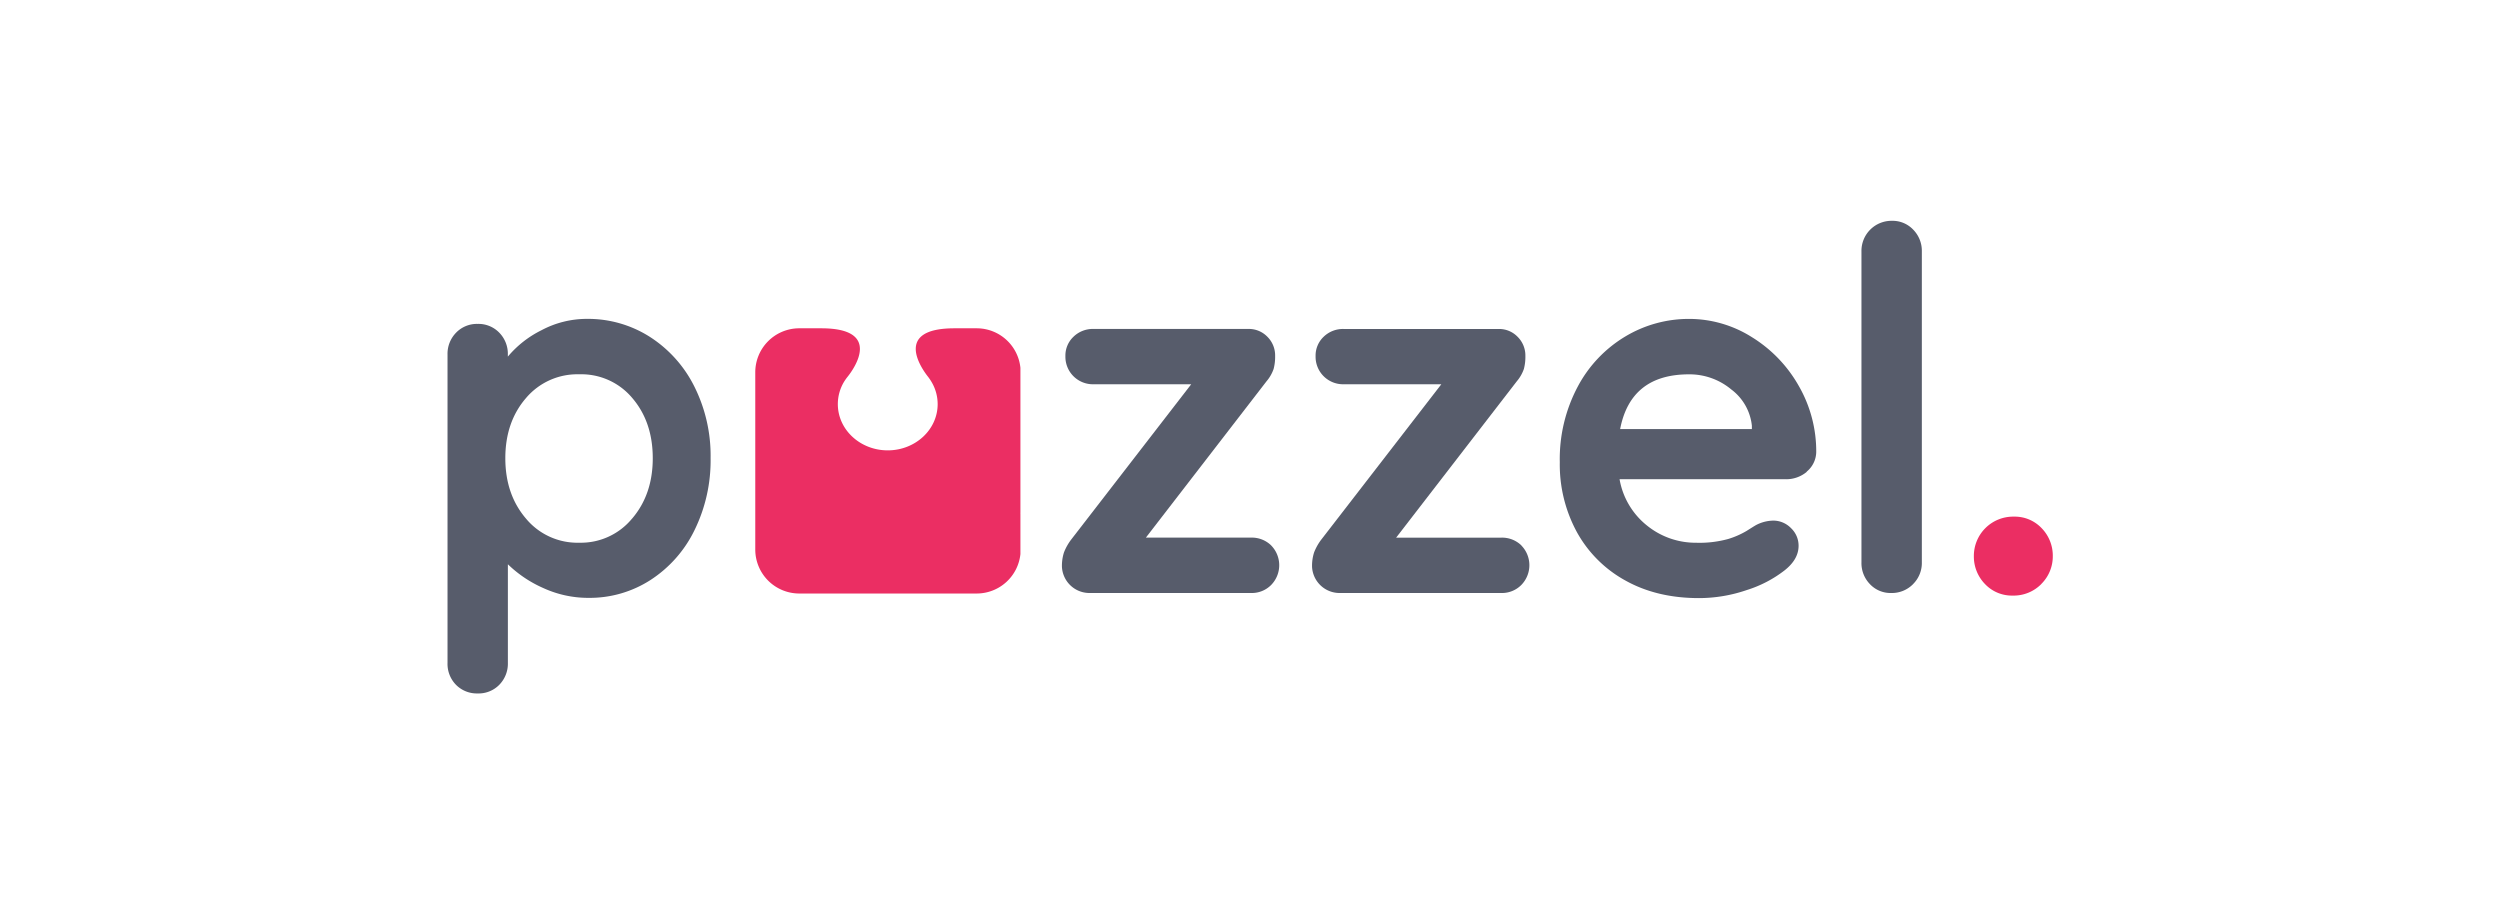 <?xml version="1.0" encoding="UTF-8" standalone="no"?>
<svg
   xmlns:dc="http://purl.org/dc/elements/1.1/"
   xmlns:cc="http://creativecommons.org/ns#"
   xmlns:rdf="http://www.w3.org/1999/02/22-rdf-syntax-ns#"
   xmlns:svg="http://www.w3.org/2000/svg"
   xmlns="http://www.w3.org/2000/svg"
   xmlns:sodipodi="http://sodipodi.sourceforge.net/DTD/sodipodi-0.dtd"
   xmlns:inkscape="http://www.inkscape.org/namespaces/inkscape"
   viewBox="0 0 536 196"
   version="1.1"
   id="svg188"
   sodipodi:docname="intelecom-puzzel.svg"
   inkscape:version="1.0.2 (e86c8708, 2021-01-15)"
   width="536"
   height="196">
  <defs
     id="defs192" />
  <sodipodi:namedview
     pagecolor="#ffffff"
     bordercolor="#666666"
     borderopacity="1"
     objecttolerance="10"
     gridtolerance="10"
     guidetolerance="10"
     inkscape:pageopacity="0"
     inkscape:pageshadow="2"
     inkscape:window-width="1920"
     inkscape:window-height="1155"
     id="namedview190"
     showgrid="false"
     inkscape:zoom="2.2106916"
     inkscape:cx="264.91449"
     inkscape:cy="33.315347"
     inkscape:window-x="0"
     inkscape:window-y="23"
     inkscape:window-maximized="0"
     inkscape:current-layer="svg188"
     inkscape:document-rotation="0" />
  <title
     id="title170">Asset 2</title>
  <g
     id="Layer_2"
     data-name="Layer 2"
     transform="matrix(0.729,0,0,0.729,95.949,47.343)">
    <g
       id="Isolation_Mode"
       data-name="Isolation Mode">
      <path
         d="m 54.29,87.57 q 6.07,-7.1 6.07,-17.75 0,-10.65 -6,-17.68 a 19.54,19.54 0 0 0 -15.61,-7 19.75,19.75 0 0 0 -15.68,7 Q 17,59.17 17,69.82 q 0,10.65 6.07,17.75 a 19.66,19.66 0 0 0 15.68,7.1 19.51,19.51 0 0 0 15.53,-7.1 M 59.46,34.1 a 36.83,36.83 0 0 1 13.1,14.57 45.5,45.5 0 0 1 4.81,21.15 46.51,46.51 0 0 1 -4.74,21.18 36.36,36.36 0 0 1 -12.94,14.64 33,33 0 0 1 -18.12,5.25 31.72,31.72 0 0 1 -13.39,-2.88 35.45,35.45 0 0 1 -10.43,-7 v 29 A 8.88,8.88 0 0 1 15.24,136.44 8.5,8.5 0 0 1 8.88,139 8.62,8.62 0 0 1 2.52,136.49 8.81,8.81 0 0 1 0,130 V 39.35 a 8.87,8.87 0 0 1 2.51,-6.44 8.5,8.5 0 0 1 6.36,-2.59 8.5,8.5 0 0 1 6.36,2.59 8.88,8.88 0 0 1 2.51,6.44 v 0.59 A 30.62,30.62 0 0 1 27.65,32.17 28.33,28.33 0 0 1 41,28.84 33.84,33.84 0 0 1 59.46,34.1"
         style="fill:#575c6b"
         id="path172" />
      <path
         d="m 242.24,95.48 a 8.31,8.31 0 0 1 0,11.61 8,8 0 0 1 -5.92,2.37 H 188.7 a 8.1,8.1 0 0 1 -8,-7.69 13,13 0 0 1 0.59,-4.22 15.53,15.53 0 0 1 2.22,-3.92 L 218.72,48.07 H 190 a 8.09,8.09 0 0 1 -8.28,-8.28 7.61,7.61 0 0 1 2.37,-5.69 8.17,8.17 0 0 1 5.91,-2.3 h 45.56 a 7.56,7.56 0 0 1 5.55,2.29 7.74,7.74 0 0 1 2.29,5.69 13.9,13.9 0 0 1 -0.44,3.77 11.22,11.22 0 0 1 -2.07,3.62 l -35.5,46 h 30.92 a 8.17,8.17 0 0 1 5.92,2.29"
         style="fill:#575c6b"
         id="path174" />
      <path
         d="m 315.81,95.48 a 8.31,8.31 0 0 1 0,11.61 8,8 0 0 1 -5.92,2.37 h -47.63 a 8.1,8.1 0 0 1 -8,-7.69 13,13 0 0 1 0.59,-4.22 15.53,15.53 0 0 1 2.22,-3.92 l 35.21,-45.56 h -28.7 a 8.09,8.09 0 0 1 -8.28,-8.28 7.61,7.61 0 0 1 2.37,-5.69 8.16,8.16 0 0 1 5.92,-2.29 h 45.56 a 7.56,7.56 0 0 1 5.55,2.29 7.74,7.74 0 0 1 2.3,5.69 13.86,13.86 0 0 1 -0.44,3.77 11.22,11.22 0 0 1 -2.07,3.62 l -35.5,46 h 30.92 a 8.17,8.17 0 0 1 5.92,2.29"
         style="fill:#575c6b"
         id="path176" />
      <path
         d="m 344.85,61.24 h 38.76 v -1 a 15.3,15.3 0 0 0 -6.06,-10.65 19.2,19.2 0 0 0 -12.43,-4.44 q -17.16,0 -20.26,16.12 m 54.88,12.57 A 9.42,9.42 0 0 1 393.52,76 H 344.7 a 22.29,22.29 0 0 0 8.14,13.68 22.73,22.73 0 0 0 14.35,5 31.79,31.79 0 0 0 9.47,-1.11 24.64,24.64 0 0 0 5.4,-2.37 c 1.33,-0.84 2.24,-1.41 2.74,-1.7 a 11.28,11.28 0 0 1 5,-1.33 7.26,7.26 0 0 1 5.33,2.22 7.1,7.1 0 0 1 2.22,5.18 q 0,4 -4.14,7.25 a 35.31,35.31 0 0 1 -11.09,5.77 43.39,43.39 0 0 1 -14.05,2.37 q -12.42,0 -21.67,-5.18 a 36.12,36.12 0 0 1 -14.28,-14.28 41.61,41.61 0 0 1 -5,-20.49 45.35,45.35 0 0 1 5.33,-22.34 37.8,37.8 0 0 1 14.05,-14.72 36.32,36.32 0 0 1 18.64,-5.1 34.55,34.55 0 0 1 18.42,5.33 39.83,39.83 0 0 1 13.83,14.35 38.6,38.6 0 0 1 5.15,19.47 7.6,7.6 0 0 1 -2.81,5.77"
         style="fill:#575c6b"
         id="path178" />
      <path
         d="m 431,106.87 a 8.73,8.73 0 0 1 -6.44,2.59 8.31,8.31 0 0 1 -6.21,-2.59 8.86,8.86 0 0 1 -2.51,-6.43 V 9 a 8.84,8.84 0 0 1 9,-9 8.33,8.33 0 0 1 6.21,2.59 8.88,8.88 0 0 1 2.55,6.41 v 91.42 a 8.74,8.74 0 0 1 -2.59,6.43"
         style="fill:#575c6b"
         id="path180" />
      <path
         d="m 468.72,106.84 a 11.42,11.42 0 0 1 -8.41,3.38 10.87,10.87 0 0 1 -8.12,-3.38 11.58,11.58 0 0 1 -3.29,-8.41 v 0.39 A 11.56,11.56 0 0 1 460.7,87 a 10.88,10.88 0 0 1 8.12,3.38 11.6,11.6 0 0 1 3.29,8.41 V 98.4 a 11.43,11.43 0 0 1 -3.38,8.41"
         style="fill:#eb2e63"
         id="path182" />
      <path
         d="M 168.49,55.86 V 43.24 A 12.93,12.93 0 0 0 155.72,31.61 h -6.64 c -18.1,0 -9.63,11.89 -7.74,14.28 a 13.65,13.65 0 0 1 1,1.48 12.76,12.76 0 0 1 1.81,6.54 c 0,7.51 -6.57,13.6 -14.68,13.6 -8.11,0 -14.68,-6.09 -14.68,-13.6 a 12.75,12.75 0 0 1 1.78,-6.49 14.42,14.42 0 0 1 1.11,-1.58 c 2,-2.5 10.2,-14.23 -7.78,-14.23 h -6.55 a 12.94,12.94 0 0 0 -12.84,13 v 52 a 12.94,12.94 0 0 0 12.84,13 h 52.34 A 12.93,12.93 0 0 0 168.49,98 V 86.07 a 0.41,0.41 0 0 1 0,-0.2 V 56 a 1,1 0 0 1 0,-0.14 z"
         style="fill:#eb2e63"
         id="path184" />
    </g>
  </g>
</svg>
